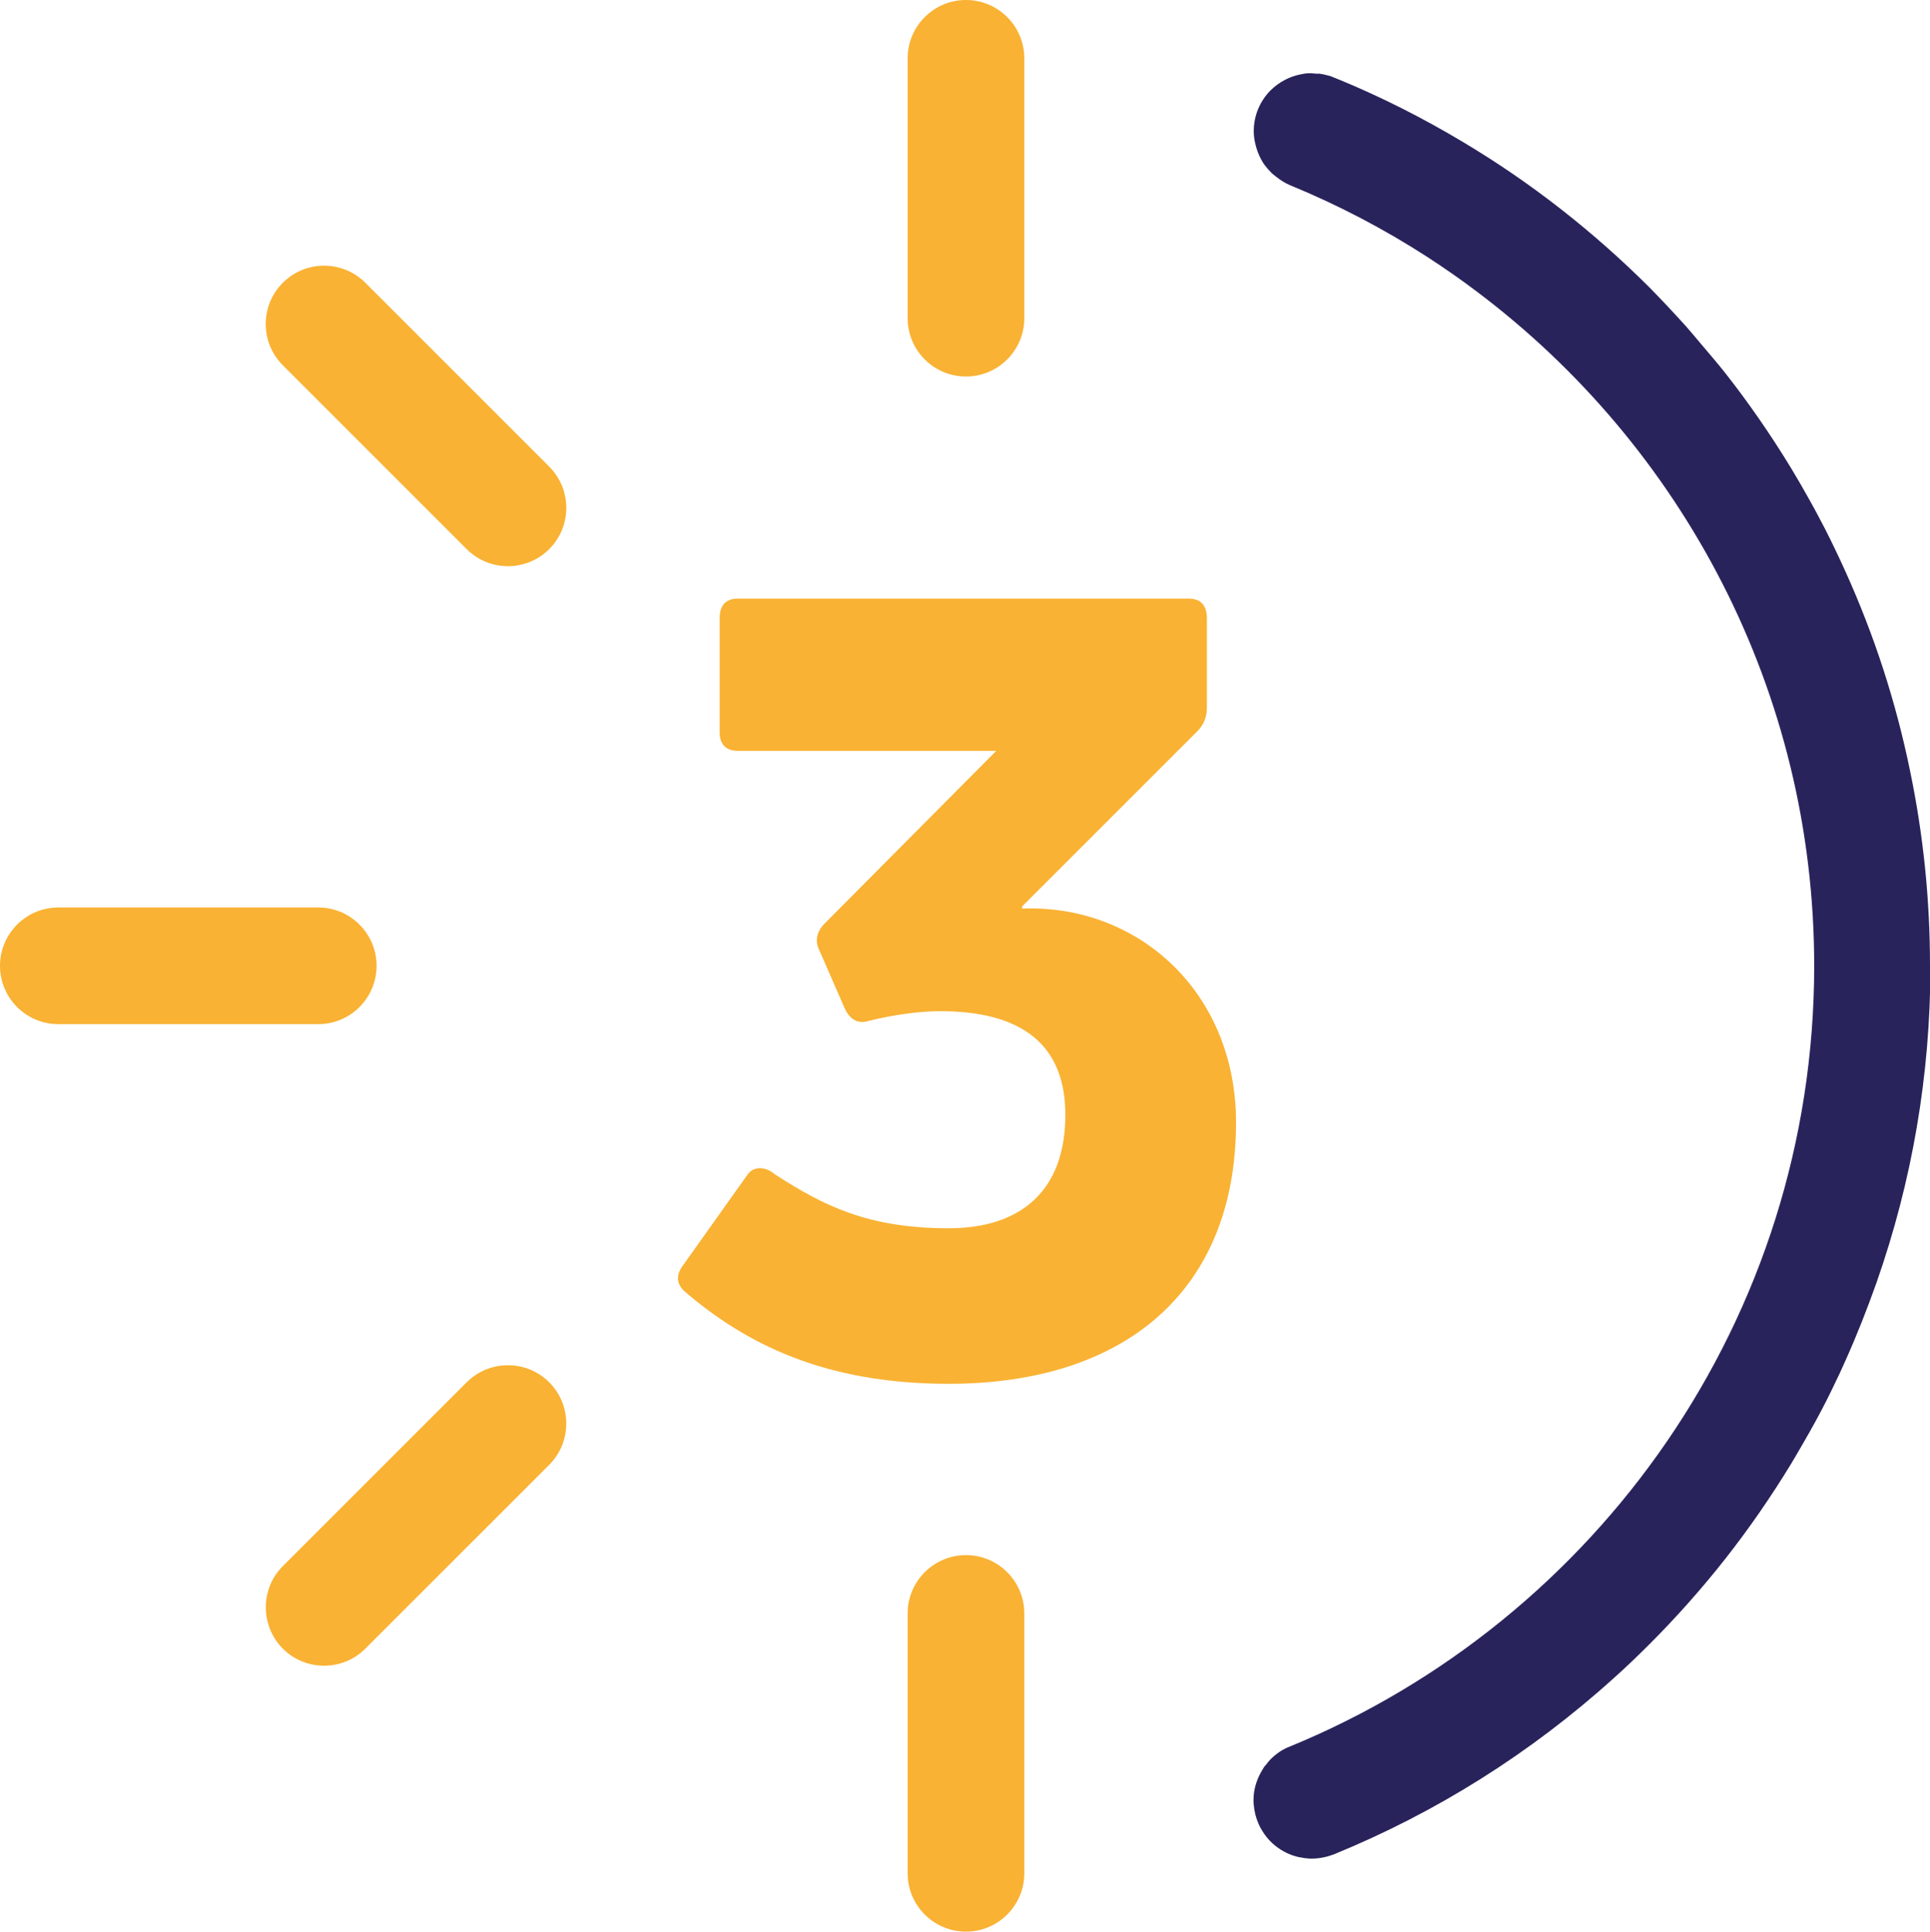 <?xml version="1.0" encoding="UTF-8"?>
<svg id="Calque_2" data-name="Calque 2" xmlns="http://www.w3.org/2000/svg" viewBox="0 0 89.33 89.42">
  <defs>
    <style>
      .cls-1 {
        fill: #29235c;
      }

      .cls-1, .cls-2 {
        stroke-width: 0px;
      }

      .cls-2 {
        fill: #f9b233;
      }
    </style>
  </defs>
  <g id="Calque_1-2" data-name="Calque 1">
    <g>
      <path class="cls-2" d="M57.21,51.96c0-6-4.5-10.1-9.9-9.9v-.1l8.1-8.1c.3-.3.45-.65.45-1.1v-4.15c0-.6-.3-.9-.85-.9h-20.85c-.55,0-.85.3-.85.9v5.3c0,.55.3.85.85.85h11.95l-7.95,8c-.35.35-.45.8-.25,1.2l1.2,2.75c.25.5.6.7,1.1.55,1.2-.3,2.4-.45,3.3-.45,3.85,0,5.8,1.6,5.8,4.8,0,3.5-2.05,5.25-5.4,5.25-3.75,0-5.8-1.05-8.05-2.5-.4-.35-.95-.4-1.25,0l-2.95,4.15c-.35.45-.4.85,0,1.25,2.85,2.45,6.5,4.3,12.25,4.3,8.15,0,13.3-4.3,13.3-12.1"/>
      <path class="cls-1" d="M89.33,44.7c0-3.06-.31-6.06-.92-9-.65-3.18-1.65-6.28-3.01-9.28-.15-.33-.31-.68-.49-1.05-.14-.29-.28-.58-.44-.89-.23-.44-.47-.9-.73-1.36-.26-.47-.54-.95-.84-1.45-.95-1.56-1.97-3.03-3.03-4.38-.37-.47-.76-.92-1.14-1.37-.23-.27-.45-.54-.68-.8-.56-.62-1.13-1.23-1.71-1.82-2.62-2.61-5.5-4.86-8.6-6.71-1.85-1.11-3.78-2.09-5.77-2.91,0,0-.02,0-.03-.01-.01,0-.03-.02-.05-.02-.1-.04-.21-.09-.32-.13-.02,0-.04-.01-.07-.02,0,0,0,0-.01,0,0,0,0,0,0,0-.14-.04-.28-.07-.42-.09-.05,0-.1,0-.15,0-.08,0-.16-.02-.23-.02-.03,0-.06,0-.09,0h0c-.15,0-.3.03-.44.06-.24.05-.49.14-.71.26-.23.12-.44.28-.63.46-.51.51-.79,1.19-.79,1.9,0,.18.02.36.06.53.08.38.23.74.45,1.05,0,0,.01.02.02.02.08.11.17.21.26.3h0c.07.08.15.13.22.19.21.17.43.31.66.41,2.22.91,4.34,2.02,6.34,3.31.8.52,1.58,1.06,2.33,1.63,9.47,7.13,15.6,18.47,15.6,31.2,0,16.31-10.05,30.31-24.29,36.15-.32.12-.62.33-.88.59-.07.07-.13.15-.19.23-.03.03-.06.07-.09.1-.03.05-.06.1-.09.15-.22.36-.36.75-.4,1.16-.01.15-.02.31,0,.46.05.62.31,1.22.78,1.7.29.29.63.5.99.63.12.04.24.08.37.1.15.03.3.05.45.06h.09c.34,0,.69-.07,1.01-.19,4.73-1.93,9.12-4.68,12.99-8.18.56-.5,1.1-1.02,1.63-1.55,1.25-1.25,2.44-2.59,3.54-3.99,1.06-1.35,2.08-2.82,3.03-4.38.21-.35.4-.68.59-1.01.36-.62.69-1.22.99-1.81.14-.27.26-.52.38-.77.2-.41.39-.81.55-1.18.53-1.18,1-2.38,1.43-3.59,1.65-4.7,2.5-9.62,2.5-14.68"/>
      <path class="cls-2" d="M44.71,71.99c-1.49,0-2.7,1.21-2.7,2.7v12.03c0,1.49,1.21,2.7,2.7,2.7s2.7-1.21,2.7-2.7v-12.03c0-1.49-1.21-2.7-2.7-2.7"/>
      <path class="cls-2" d="M44.71,0c-1.49,0-2.7,1.21-2.7,2.7v12.03c0,1.49,1.21,2.7,2.7,2.7s2.7-1.21,2.7-2.7V2.7c0-1.49-1.21-2.7-2.7-2.7"/>
      <path class="cls-2" d="M25.42,63.99c-.51-.51-1.19-.79-1.91-.79s-1.4.28-1.91.79l-8.51,8.51c-1.05,1.05-1.05,2.76,0,3.82.53.53,1.22.79,1.91.79s1.38-.26,1.91-.79l8.51-8.51c.51-.51.79-1.19.79-1.91s-.28-1.4-.79-1.91"/>
      <path class="cls-2" d="M0,44.71c0,1.49,1.21,2.7,2.7,2.7h12.03c1.49,0,2.7-1.21,2.7-2.7s-1.21-2.7-2.7-2.7H2.7c-1.49,0-2.7,1.21-2.7,2.7"/>
      <path class="cls-2" d="M25.42,21.6l-8.51-8.51c-.51-.51-1.19-.79-1.91-.79s-1.4.28-1.91.79c-.51.51-.79,1.19-.79,1.91s.28,1.4.79,1.91l8.51,8.51c.51.51,1.19.79,1.91.79s1.4-.28,1.91-.79c.51-.51.79-1.19.79-1.91s-.28-1.4-.79-1.91"/>
    </g>
  </g>
</svg>